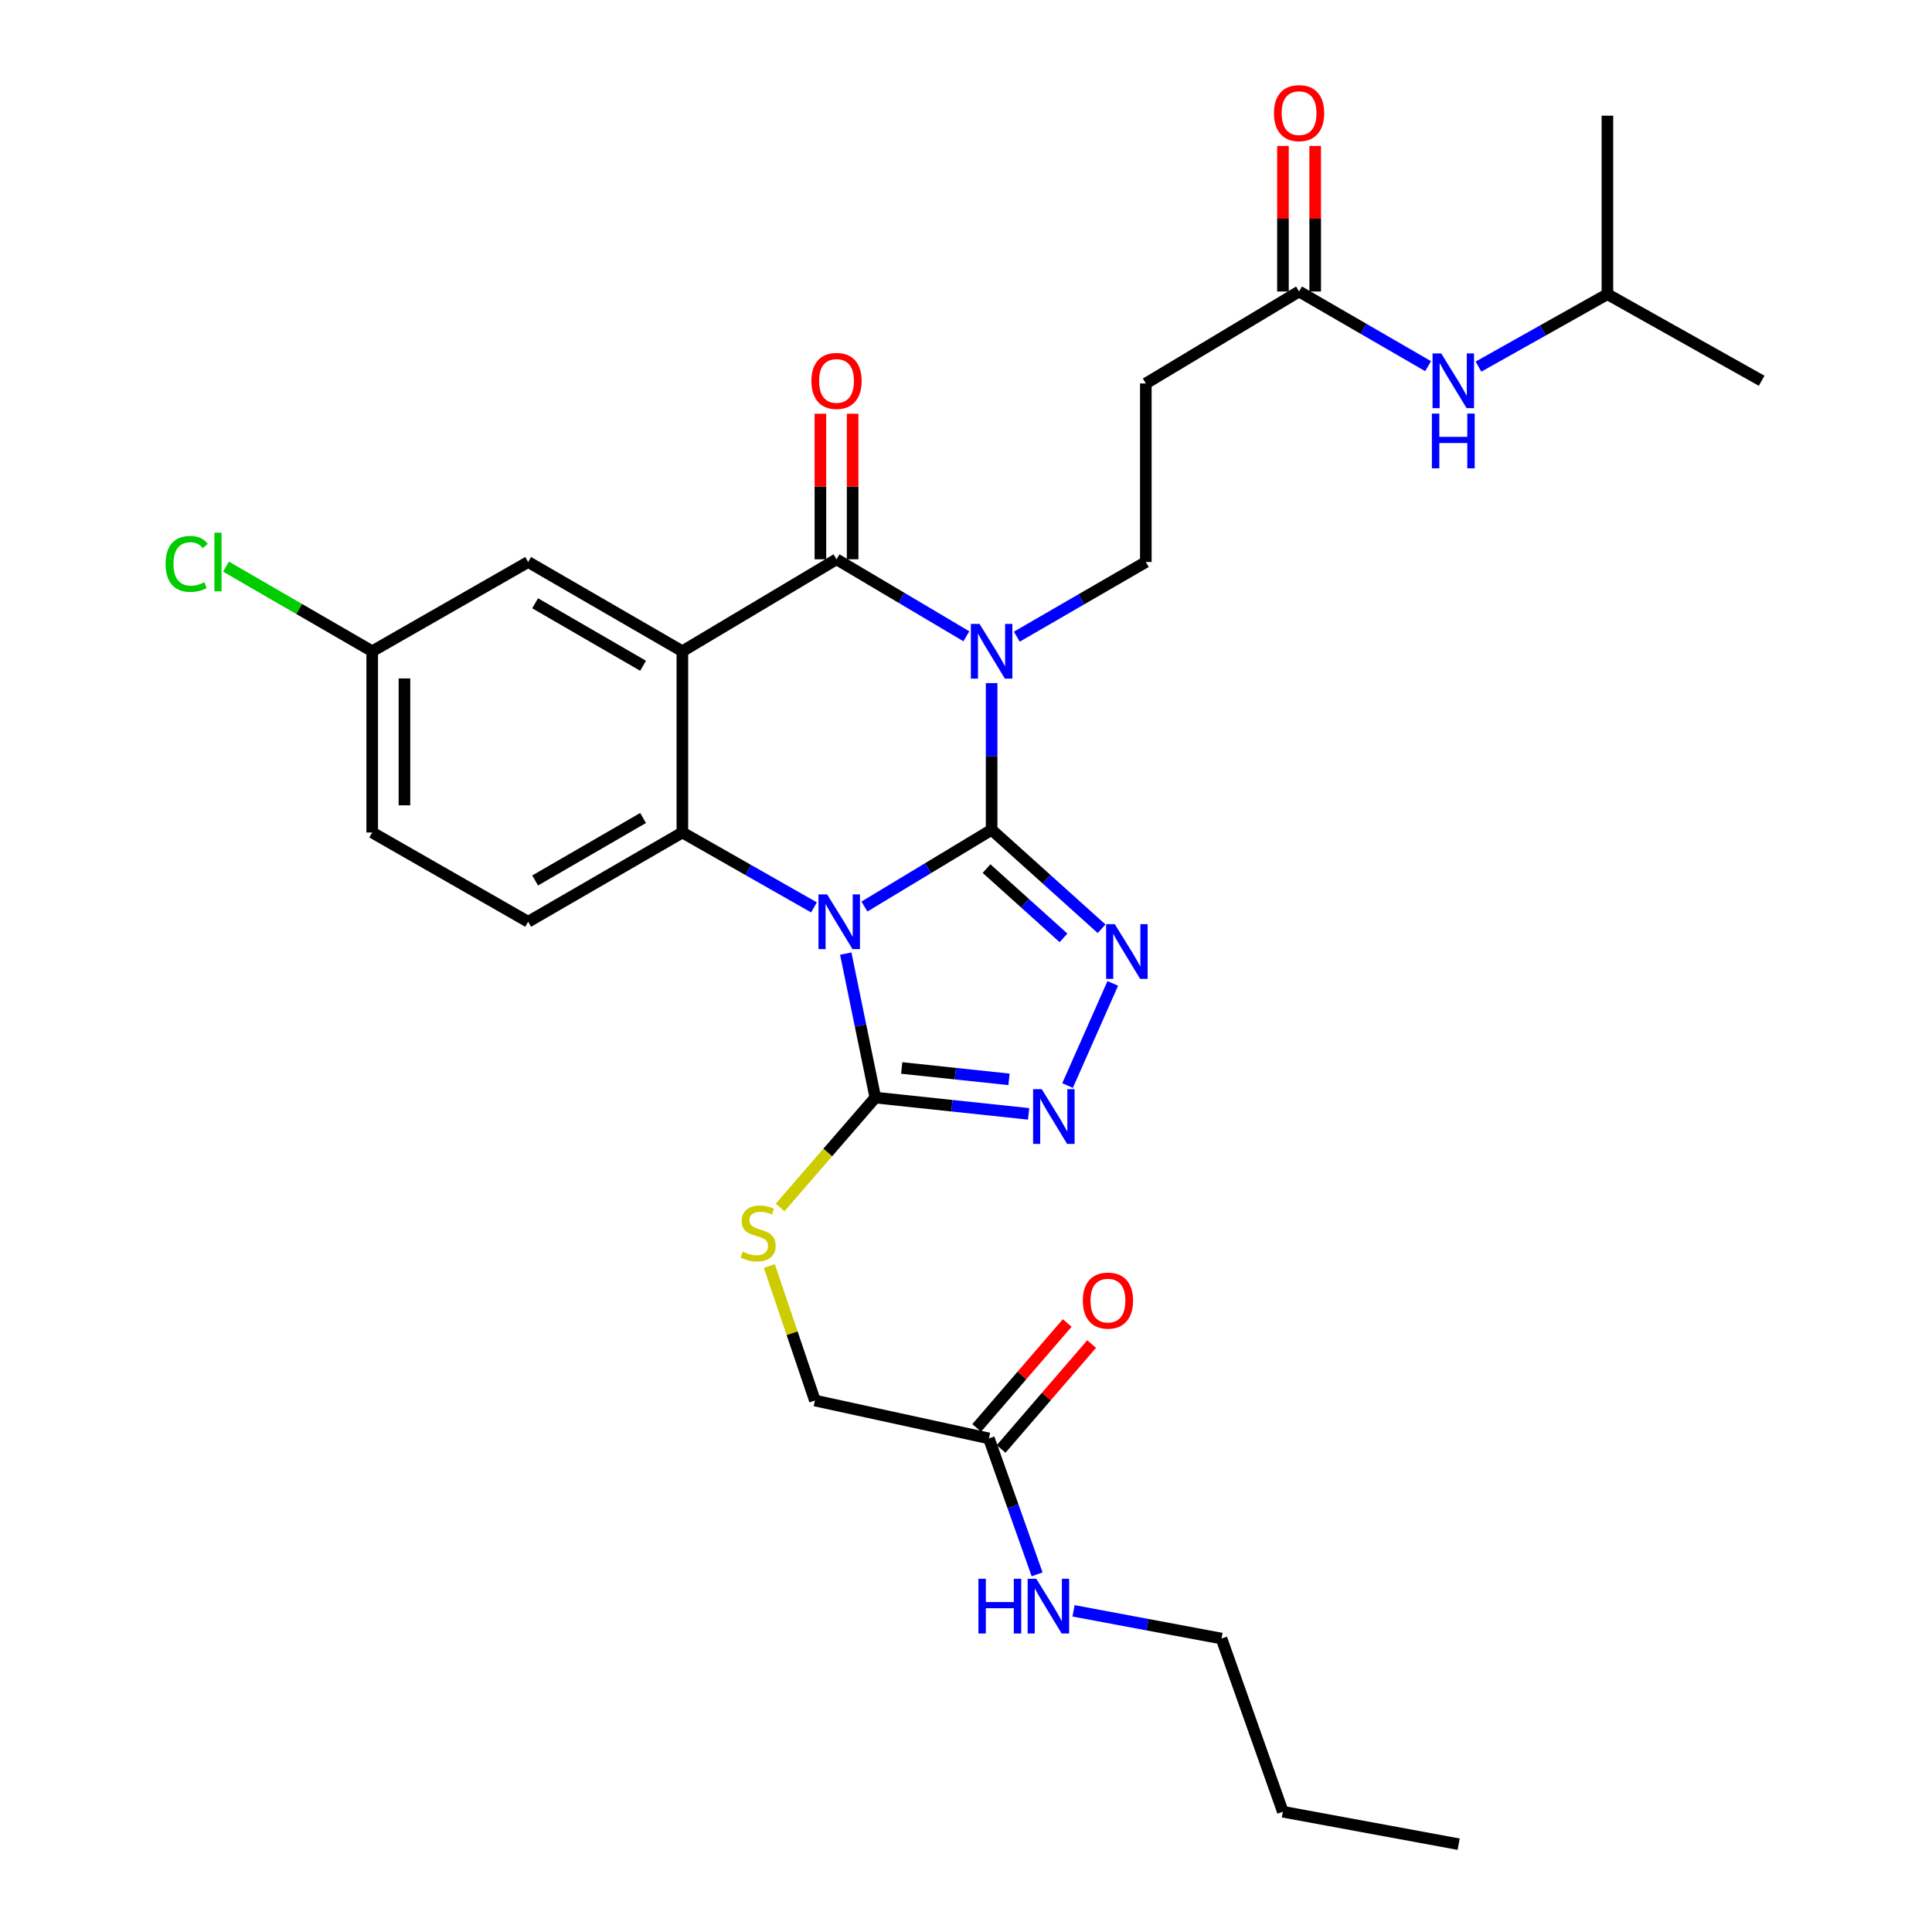 <?xml version='1.0' encoding='iso-8859-1'?>
<svg version='1.1' baseProfile='full'
              xmlns='http://www.w3.org/2000/svg'
                      xmlns:rdkit='http://www.rdkit.org/xml'
                      xmlns:xlink='http://www.w3.org/1999/xlink'
                  xml:space='preserve'
width='1000px' height='1000px' viewBox='0 0 1000 1000'>
<!-- END OF HEADER -->
<rect style='opacity:1.0;fill:#FFFFFF;stroke:none' width='1000' height='1000' x='0' y='0'> </rect>
<path class='bond-0' d='M 513.261,429.499 L 480.342,449.365' style='fill:none;fill-rule:evenodd;stroke:#000000;stroke-width:6px;stroke-linecap:butt;stroke-linejoin:miter;stroke-opacity:1' />
<path class='bond-0' d='M 480.342,449.365 L 447.423,469.231' style='fill:none;fill-rule:evenodd;stroke:#0000FF;stroke-width:6px;stroke-linecap:butt;stroke-linejoin:miter;stroke-opacity:1' />
<path class='bond-1' d='M 513.261,429.499 L 513.261,391.53' style='fill:none;fill-rule:evenodd;stroke:#000000;stroke-width:6px;stroke-linecap:butt;stroke-linejoin:miter;stroke-opacity:1' />
<path class='bond-1' d='M 513.261,391.53 L 513.261,353.562' style='fill:none;fill-rule:evenodd;stroke:#0000FF;stroke-width:6px;stroke-linecap:butt;stroke-linejoin:miter;stroke-opacity:1' />
<path class='bond-5' d='M 513.261,429.499 L 541.719,455.111' style='fill:none;fill-rule:evenodd;stroke:#000000;stroke-width:6px;stroke-linecap:butt;stroke-linejoin:miter;stroke-opacity:1' />
<path class='bond-5' d='M 541.719,455.111 L 570.176,480.724' style='fill:none;fill-rule:evenodd;stroke:#0000FF;stroke-width:6px;stroke-linecap:butt;stroke-linejoin:miter;stroke-opacity:1' />
<path class='bond-5' d='M 510.635,449.585 L 530.556,467.514' style='fill:none;fill-rule:evenodd;stroke:#000000;stroke-width:6px;stroke-linecap:butt;stroke-linejoin:miter;stroke-opacity:1' />
<path class='bond-5' d='M 530.556,467.514 L 550.476,485.443' style='fill:none;fill-rule:evenodd;stroke:#0000FF;stroke-width:6px;stroke-linecap:butt;stroke-linejoin:miter;stroke-opacity:1' />
<path class='bond-4' d='M 421.304,469.661 L 387.247,450.28' style='fill:none;fill-rule:evenodd;stroke:#0000FF;stroke-width:6px;stroke-linecap:butt;stroke-linejoin:miter;stroke-opacity:1' />
<path class='bond-4' d='M 387.247,450.28 L 353.189,430.899' style='fill:none;fill-rule:evenodd;stroke:#000000;stroke-width:6px;stroke-linecap:butt;stroke-linejoin:miter;stroke-opacity:1' />
<path class='bond-6' d='M 437.763,493.585 L 445.411,530.847' style='fill:none;fill-rule:evenodd;stroke:#0000FF;stroke-width:6px;stroke-linecap:butt;stroke-linejoin:miter;stroke-opacity:1' />
<path class='bond-6' d='M 445.411,530.847 L 453.059,568.109' style='fill:none;fill-rule:evenodd;stroke:#000000;stroke-width:6px;stroke-linecap:butt;stroke-linejoin:miter;stroke-opacity:1' />
<path class='bond-3' d='M 500.188,329.34 L 466.584,309.414' style='fill:none;fill-rule:evenodd;stroke:#0000FF;stroke-width:6px;stroke-linecap:butt;stroke-linejoin:miter;stroke-opacity:1' />
<path class='bond-3' d='M 466.584,309.414 L 432.98,289.488' style='fill:none;fill-rule:evenodd;stroke:#000000;stroke-width:6px;stroke-linecap:butt;stroke-linejoin:miter;stroke-opacity:1' />
<path class='bond-8' d='M 526.307,329.54 L 559.693,310.214' style='fill:none;fill-rule:evenodd;stroke:#0000FF;stroke-width:6px;stroke-linecap:butt;stroke-linejoin:miter;stroke-opacity:1' />
<path class='bond-8' d='M 559.693,310.214 L 593.079,290.888' style='fill:none;fill-rule:evenodd;stroke:#000000;stroke-width:6px;stroke-linecap:butt;stroke-linejoin:miter;stroke-opacity:1' />
<path class='bond-2' d='M 353.189,337.091 L 432.98,289.488' style='fill:none;fill-rule:evenodd;stroke:#000000;stroke-width:6px;stroke-linecap:butt;stroke-linejoin:miter;stroke-opacity:1' />
<path class='bond-13' d='M 353.189,337.091 L 273.371,290.888' style='fill:none;fill-rule:evenodd;stroke:#000000;stroke-width:6px;stroke-linecap:butt;stroke-linejoin:miter;stroke-opacity:1' />
<path class='bond-13' d='M 332.857,344.603 L 276.984,312.26' style='fill:none;fill-rule:evenodd;stroke:#000000;stroke-width:6px;stroke-linecap:butt;stroke-linejoin:miter;stroke-opacity:1' />
<path class='bond-31' d='M 353.189,337.091 L 353.189,430.899' style='fill:none;fill-rule:evenodd;stroke:#000000;stroke-width:6px;stroke-linecap:butt;stroke-linejoin:miter;stroke-opacity:1' />
<path class='bond-14' d='M 441.323,289.488 L 441.323,251.82' style='fill:none;fill-rule:evenodd;stroke:#000000;stroke-width:6px;stroke-linecap:butt;stroke-linejoin:miter;stroke-opacity:1' />
<path class='bond-14' d='M 441.323,251.82 L 441.323,214.151' style='fill:none;fill-rule:evenodd;stroke:#FF0000;stroke-width:6px;stroke-linecap:butt;stroke-linejoin:miter;stroke-opacity:1' />
<path class='bond-14' d='M 424.636,289.488 L 424.636,251.82' style='fill:none;fill-rule:evenodd;stroke:#000000;stroke-width:6px;stroke-linecap:butt;stroke-linejoin:miter;stroke-opacity:1' />
<path class='bond-14' d='M 424.636,251.82 L 424.636,214.151' style='fill:none;fill-rule:evenodd;stroke:#FF0000;stroke-width:6px;stroke-linecap:butt;stroke-linejoin:miter;stroke-opacity:1' />
<path class='bond-10' d='M 353.189,430.899 L 273.371,477.102' style='fill:none;fill-rule:evenodd;stroke:#000000;stroke-width:6px;stroke-linecap:butt;stroke-linejoin:miter;stroke-opacity:1' />
<path class='bond-10' d='M 332.857,423.387 L 276.984,455.73' style='fill:none;fill-rule:evenodd;stroke:#000000;stroke-width:6px;stroke-linecap:butt;stroke-linejoin:miter;stroke-opacity:1' />
<path class='bond-7' d='M 575.97,509.005 L 552.568,561.873' style='fill:none;fill-rule:evenodd;stroke:#0000FF;stroke-width:6px;stroke-linecap:butt;stroke-linejoin:miter;stroke-opacity:1' />
<path class='bond-9' d='M 453.059,568.109 L 428.424,596.539' style='fill:none;fill-rule:evenodd;stroke:#000000;stroke-width:6px;stroke-linecap:butt;stroke-linejoin:miter;stroke-opacity:1' />
<path class='bond-9' d='M 428.424,596.539 L 403.79,624.968' style='fill:none;fill-rule:evenodd;stroke:#CCCC00;stroke-width:6px;stroke-linecap:butt;stroke-linejoin:miter;stroke-opacity:1' />
<path class='bond-30' d='M 453.059,568.109 L 492.731,572.32' style='fill:none;fill-rule:evenodd;stroke:#000000;stroke-width:6px;stroke-linecap:butt;stroke-linejoin:miter;stroke-opacity:1' />
<path class='bond-30' d='M 492.731,572.32 L 532.403,576.531' style='fill:none;fill-rule:evenodd;stroke:#0000FF;stroke-width:6px;stroke-linecap:butt;stroke-linejoin:miter;stroke-opacity:1' />
<path class='bond-30' d='M 466.722,552.779 L 494.492,555.727' style='fill:none;fill-rule:evenodd;stroke:#000000;stroke-width:6px;stroke-linecap:butt;stroke-linejoin:miter;stroke-opacity:1' />
<path class='bond-30' d='M 494.492,555.727 L 522.263,558.674' style='fill:none;fill-rule:evenodd;stroke:#0000FF;stroke-width:6px;stroke-linecap:butt;stroke-linejoin:miter;stroke-opacity:1' />
<path class='bond-12' d='M 593.079,290.888 L 593.079,198.481' style='fill:none;fill-rule:evenodd;stroke:#000000;stroke-width:6px;stroke-linecap:butt;stroke-linejoin:miter;stroke-opacity:1' />
<path class='bond-19' d='M 398.21,655.29 L 410,690.1' style='fill:none;fill-rule:evenodd;stroke:#CCCC00;stroke-width:6px;stroke-linecap:butt;stroke-linejoin:miter;stroke-opacity:1' />
<path class='bond-19' d='M 410,690.1 L 421.79,724.909' style='fill:none;fill-rule:evenodd;stroke:#000000;stroke-width:6px;stroke-linecap:butt;stroke-linejoin:miter;stroke-opacity:1' />
<path class='bond-22' d='M 273.371,477.102 L 192.654,430.899' style='fill:none;fill-rule:evenodd;stroke:#000000;stroke-width:6px;stroke-linecap:butt;stroke-linejoin:miter;stroke-opacity:1' />
<path class='bond-11' d='M 672.397,150.877 L 593.079,198.481' style='fill:none;fill-rule:evenodd;stroke:#000000;stroke-width:6px;stroke-linecap:butt;stroke-linejoin:miter;stroke-opacity:1' />
<path class='bond-16' d='M 672.397,150.877 L 705.787,170.204' style='fill:none;fill-rule:evenodd;stroke:#000000;stroke-width:6px;stroke-linecap:butt;stroke-linejoin:miter;stroke-opacity:1' />
<path class='bond-16' d='M 705.787,170.204 L 739.178,189.53' style='fill:none;fill-rule:evenodd;stroke:#0000FF;stroke-width:6px;stroke-linecap:butt;stroke-linejoin:miter;stroke-opacity:1' />
<path class='bond-17' d='M 680.74,150.877 L 680.74,113.209' style='fill:none;fill-rule:evenodd;stroke:#000000;stroke-width:6px;stroke-linecap:butt;stroke-linejoin:miter;stroke-opacity:1' />
<path class='bond-17' d='M 680.74,113.209 L 680.74,75.54' style='fill:none;fill-rule:evenodd;stroke:#FF0000;stroke-width:6px;stroke-linecap:butt;stroke-linejoin:miter;stroke-opacity:1' />
<path class='bond-17' d='M 664.053,150.877 L 664.053,113.209' style='fill:none;fill-rule:evenodd;stroke:#000000;stroke-width:6px;stroke-linecap:butt;stroke-linejoin:miter;stroke-opacity:1' />
<path class='bond-17' d='M 664.053,113.209 L 664.053,75.54' style='fill:none;fill-rule:evenodd;stroke:#FF0000;stroke-width:6px;stroke-linecap:butt;stroke-linejoin:miter;stroke-opacity:1' />
<path class='bond-20' d='M 273.371,290.888 L 192.654,337.091' style='fill:none;fill-rule:evenodd;stroke:#000000;stroke-width:6px;stroke-linecap:butt;stroke-linejoin:miter;stroke-opacity:1' />
<path class='bond-15' d='M 511.852,744.525 L 421.79,724.909' style='fill:none;fill-rule:evenodd;stroke:#000000;stroke-width:6px;stroke-linecap:butt;stroke-linejoin:miter;stroke-opacity:1' />
<path class='bond-18' d='M 518.169,749.975 L 541.594,722.825' style='fill:none;fill-rule:evenodd;stroke:#000000;stroke-width:6px;stroke-linecap:butt;stroke-linejoin:miter;stroke-opacity:1' />
<path class='bond-18' d='M 541.594,722.825 L 565.02,695.674' style='fill:none;fill-rule:evenodd;stroke:#FF0000;stroke-width:6px;stroke-linecap:butt;stroke-linejoin:miter;stroke-opacity:1' />
<path class='bond-18' d='M 505.535,739.075 L 528.96,711.924' style='fill:none;fill-rule:evenodd;stroke:#000000;stroke-width:6px;stroke-linecap:butt;stroke-linejoin:miter;stroke-opacity:1' />
<path class='bond-18' d='M 528.96,711.924 L 552.386,684.774' style='fill:none;fill-rule:evenodd;stroke:#FF0000;stroke-width:6px;stroke-linecap:butt;stroke-linejoin:miter;stroke-opacity:1' />
<path class='bond-21' d='M 511.852,744.525 L 524.33,779.697' style='fill:none;fill-rule:evenodd;stroke:#000000;stroke-width:6px;stroke-linecap:butt;stroke-linejoin:miter;stroke-opacity:1' />
<path class='bond-21' d='M 524.33,779.697 L 536.808,814.87' style='fill:none;fill-rule:evenodd;stroke:#0000FF;stroke-width:6px;stroke-linecap:butt;stroke-linejoin:miter;stroke-opacity:1' />
<path class='bond-24' d='M 765.251,189.764 L 798.623,171.021' style='fill:none;fill-rule:evenodd;stroke:#0000FF;stroke-width:6px;stroke-linecap:butt;stroke-linejoin:miter;stroke-opacity:1' />
<path class='bond-24' d='M 798.623,171.021 L 831.995,152.277' style='fill:none;fill-rule:evenodd;stroke:#000000;stroke-width:6px;stroke-linecap:butt;stroke-linejoin:miter;stroke-opacity:1' />
<path class='bond-23' d='M 192.654,337.091 L 154.813,315.19' style='fill:none;fill-rule:evenodd;stroke:#000000;stroke-width:6px;stroke-linecap:butt;stroke-linejoin:miter;stroke-opacity:1' />
<path class='bond-23' d='M 154.813,315.19 L 116.973,293.288' style='fill:none;fill-rule:evenodd;stroke:#00CC00;stroke-width:6px;stroke-linecap:butt;stroke-linejoin:miter;stroke-opacity:1' />
<path class='bond-32' d='M 192.654,337.091 L 192.654,430.899' style='fill:none;fill-rule:evenodd;stroke:#000000;stroke-width:6px;stroke-linecap:butt;stroke-linejoin:miter;stroke-opacity:1' />
<path class='bond-32' d='M 209.341,351.163 L 209.341,416.827' style='fill:none;fill-rule:evenodd;stroke:#000000;stroke-width:6px;stroke-linecap:butt;stroke-linejoin:miter;stroke-opacity:1' />
<path class='bond-25' d='M 555.667,833.771 L 593.962,840.941' style='fill:none;fill-rule:evenodd;stroke:#0000FF;stroke-width:6px;stroke-linecap:butt;stroke-linejoin:miter;stroke-opacity:1' />
<path class='bond-25' d='M 593.962,840.941 L 632.256,848.112' style='fill:none;fill-rule:evenodd;stroke:#000000;stroke-width:6px;stroke-linecap:butt;stroke-linejoin:miter;stroke-opacity:1' />
<path class='bond-27' d='M 831.995,152.277 L 831.995,59.87' style='fill:none;fill-rule:evenodd;stroke:#000000;stroke-width:6px;stroke-linecap:butt;stroke-linejoin:miter;stroke-opacity:1' />
<path class='bond-28' d='M 831.995,152.277 L 911.823,197.081' style='fill:none;fill-rule:evenodd;stroke:#000000;stroke-width:6px;stroke-linecap:butt;stroke-linejoin:miter;stroke-opacity:1' />
<path class='bond-26' d='M 632.256,848.112 L 663.998,937.748' style='fill:none;fill-rule:evenodd;stroke:#000000;stroke-width:6px;stroke-linecap:butt;stroke-linejoin:miter;stroke-opacity:1' />
<path class='bond-29' d='M 663.998,937.748 L 754.996,954.545' style='fill:none;fill-rule:evenodd;stroke:#000000;stroke-width:6px;stroke-linecap:butt;stroke-linejoin:miter;stroke-opacity:1' />
<path  class='atom-1' d='M 428.119 462.942
L 437.399 477.942
Q 438.319 479.422, 439.799 482.102
Q 441.279 484.782, 441.359 484.942
L 441.359 462.942
L 445.119 462.942
L 445.119 491.262
L 441.239 491.262
L 431.279 474.862
Q 430.119 472.942, 428.879 470.742
Q 427.679 468.542, 427.319 467.862
L 427.319 491.262
L 423.639 491.262
L 423.639 462.942
L 428.119 462.942
' fill='#0000FF'/>
<path  class='atom-2' d='M 507.001 322.931
L 516.281 337.931
Q 517.201 339.411, 518.681 342.091
Q 520.161 344.771, 520.241 344.931
L 520.241 322.931
L 524.001 322.931
L 524.001 351.251
L 520.121 351.251
L 510.161 334.851
Q 509.001 332.931, 507.761 330.731
Q 506.561 328.531, 506.201 327.851
L 506.201 351.251
L 502.521 351.251
L 502.521 322.931
L 507.001 322.931
' fill='#0000FF'/>
<path  class='atom-6' d='M 577.011 478.349
L 586.291 493.349
Q 587.211 494.829, 588.691 497.509
Q 590.171 500.189, 590.251 500.349
L 590.251 478.349
L 594.011 478.349
L 594.011 506.669
L 590.131 506.669
L 580.171 490.269
Q 579.011 488.349, 577.771 486.149
Q 576.571 483.949, 576.211 483.269
L 576.211 506.669
L 572.531 506.669
L 572.531 478.349
L 577.011 478.349
' fill='#0000FF'/>
<path  class='atom-8' d='M 539.206 563.758
L 548.486 578.758
Q 549.406 580.238, 550.886 582.918
Q 552.366 585.598, 552.446 585.758
L 552.446 563.758
L 556.206 563.758
L 556.206 592.078
L 552.326 592.078
L 542.366 575.678
Q 541.206 573.758, 539.966 571.558
Q 538.766 569.358, 538.406 568.678
L 538.406 592.078
L 534.726 592.078
L 534.726 563.758
L 539.206 563.758
' fill='#0000FF'/>
<path  class='atom-10' d='M 384.394 647.839
Q 384.714 647.959, 386.034 648.519
Q 387.354 649.079, 388.794 649.439
Q 390.274 649.759, 391.714 649.759
Q 394.394 649.759, 395.954 648.479
Q 397.514 647.159, 397.514 644.879
Q 397.514 643.319, 396.714 642.359
Q 395.954 641.399, 394.754 640.879
Q 393.554 640.359, 391.554 639.759
Q 389.034 638.999, 387.514 638.279
Q 386.034 637.559, 384.954 636.039
Q 383.914 634.519, 383.914 631.959
Q 383.914 628.399, 386.314 626.199
Q 388.754 623.999, 393.554 623.999
Q 396.834 623.999, 400.554 625.559
L 399.634 628.639
Q 396.234 627.239, 393.674 627.239
Q 390.914 627.239, 389.394 628.399
Q 387.874 629.519, 387.914 631.479
Q 387.914 632.999, 388.674 633.919
Q 389.474 634.839, 390.594 635.359
Q 391.754 635.879, 393.674 636.479
Q 396.234 637.279, 397.754 638.079
Q 399.274 638.879, 400.354 640.519
Q 401.474 642.119, 401.474 644.879
Q 401.474 648.799, 398.834 650.919
Q 396.234 652.999, 391.874 652.999
Q 389.354 652.999, 387.434 652.439
Q 385.554 651.919, 383.314 650.999
L 384.394 647.839
' fill='#CCCC00'/>
<path  class='atom-15' d='M 419.98 197.161
Q 419.98 190.361, 423.34 186.561
Q 426.7 182.761, 432.98 182.761
Q 439.26 182.761, 442.62 186.561
Q 445.98 190.361, 445.98 197.161
Q 445.98 204.041, 442.58 207.961
Q 439.18 211.841, 432.98 211.841
Q 426.74 211.841, 423.34 207.961
Q 419.98 204.081, 419.98 197.161
M 432.98 208.641
Q 437.3 208.641, 439.62 205.761
Q 441.98 202.841, 441.98 197.161
Q 441.98 191.601, 439.62 188.801
Q 437.3 185.961, 432.98 185.961
Q 428.66 185.961, 426.3 188.761
Q 423.98 191.561, 423.98 197.161
Q 423.98 202.881, 426.3 205.761
Q 428.66 208.641, 432.98 208.641
' fill='#FF0000'/>
<path  class='atom-17' d='M 745.964 182.921
L 755.244 197.921
Q 756.164 199.401, 757.644 202.081
Q 759.124 204.761, 759.204 204.921
L 759.204 182.921
L 762.964 182.921
L 762.964 211.241
L 759.084 211.241
L 749.124 194.841
Q 747.964 192.921, 746.724 190.721
Q 745.524 188.521, 745.164 187.841
L 745.164 211.241
L 741.484 211.241
L 741.484 182.921
L 745.964 182.921
' fill='#0000FF'/>
<path  class='atom-17' d='M 741.144 214.073
L 744.984 214.073
L 744.984 226.113
L 759.464 226.113
L 759.464 214.073
L 763.304 214.073
L 763.304 242.393
L 759.464 242.393
L 759.464 229.313
L 744.984 229.313
L 744.984 242.393
L 741.144 242.393
L 741.144 214.073
' fill='#0000FF'/>
<path  class='atom-18' d='M 659.397 58.55
Q 659.397 51.75, 662.757 47.95
Q 666.117 44.15, 672.397 44.15
Q 678.677 44.15, 682.037 47.95
Q 685.397 51.75, 685.397 58.55
Q 685.397 65.43, 681.997 69.35
Q 678.597 73.23, 672.397 73.23
Q 666.157 73.23, 662.757 69.35
Q 659.397 65.47, 659.397 58.55
M 672.397 70.03
Q 676.717 70.03, 679.037 67.15
Q 681.397 64.23, 681.397 58.55
Q 681.397 52.99, 679.037 50.19
Q 676.717 47.35, 672.397 47.35
Q 668.077 47.35, 665.717 50.15
Q 663.397 52.95, 663.397 58.55
Q 663.397 64.27, 665.717 67.15
Q 668.077 70.03, 672.397 70.03
' fill='#FF0000'/>
<path  class='atom-19' d='M 560.472 673.186
Q 560.472 666.386, 563.832 662.586
Q 567.192 658.786, 573.472 658.786
Q 579.752 658.786, 583.112 662.586
Q 586.472 666.386, 586.472 673.186
Q 586.472 680.066, 583.072 683.986
Q 579.672 687.866, 573.472 687.866
Q 567.232 687.866, 563.832 683.986
Q 560.472 680.106, 560.472 673.186
M 573.472 684.666
Q 577.792 684.666, 580.112 681.786
Q 582.472 678.866, 582.472 673.186
Q 582.472 667.626, 580.112 664.826
Q 577.792 661.986, 573.472 661.986
Q 569.152 661.986, 566.792 664.786
Q 564.472 667.586, 564.472 673.186
Q 564.472 678.906, 566.792 681.786
Q 569.152 684.666, 573.472 684.666
' fill='#FF0000'/>
<path  class='atom-22' d='M 506.428 817.173
L 510.268 817.173
L 510.268 829.213
L 524.748 829.213
L 524.748 817.173
L 528.588 817.173
L 528.588 845.493
L 524.748 845.493
L 524.748 832.413
L 510.268 832.413
L 510.268 845.493
L 506.428 845.493
L 506.428 817.173
' fill='#0000FF'/>
<path  class='atom-22' d='M 536.388 817.173
L 545.668 832.173
Q 546.588 833.653, 548.068 836.333
Q 549.548 839.013, 549.628 839.173
L 549.628 817.173
L 553.388 817.173
L 553.388 845.493
L 549.508 845.493
L 539.548 829.093
Q 538.388 827.173, 537.148 824.973
Q 535.948 822.773, 535.588 822.093
L 535.588 845.493
L 531.908 845.493
L 531.908 817.173
L 536.388 817.173
' fill='#0000FF'/>
<path  class='atom-24' d='M 85.707 291.868
Q 85.707 284.828, 88.987 281.148
Q 92.307 277.428, 98.587 277.428
Q 104.427 277.428, 107.547 281.548
L 104.907 283.708
Q 102.627 280.708, 98.587 280.708
Q 94.307 280.708, 92.027 283.588
Q 89.787 286.428, 89.787 291.868
Q 89.787 297.468, 92.107 300.348
Q 94.467 303.228, 99.027 303.228
Q 102.147 303.228, 105.787 301.348
L 106.907 304.348
Q 105.427 305.308, 103.187 305.868
Q 100.947 306.428, 98.467 306.428
Q 92.307 306.428, 88.987 302.668
Q 85.707 298.908, 85.707 291.868
' fill='#00CC00'/>
<path  class='atom-24' d='M 110.987 275.708
L 114.667 275.708
L 114.667 306.068
L 110.987 306.068
L 110.987 275.708
' fill='#00CC00'/>
</svg>
